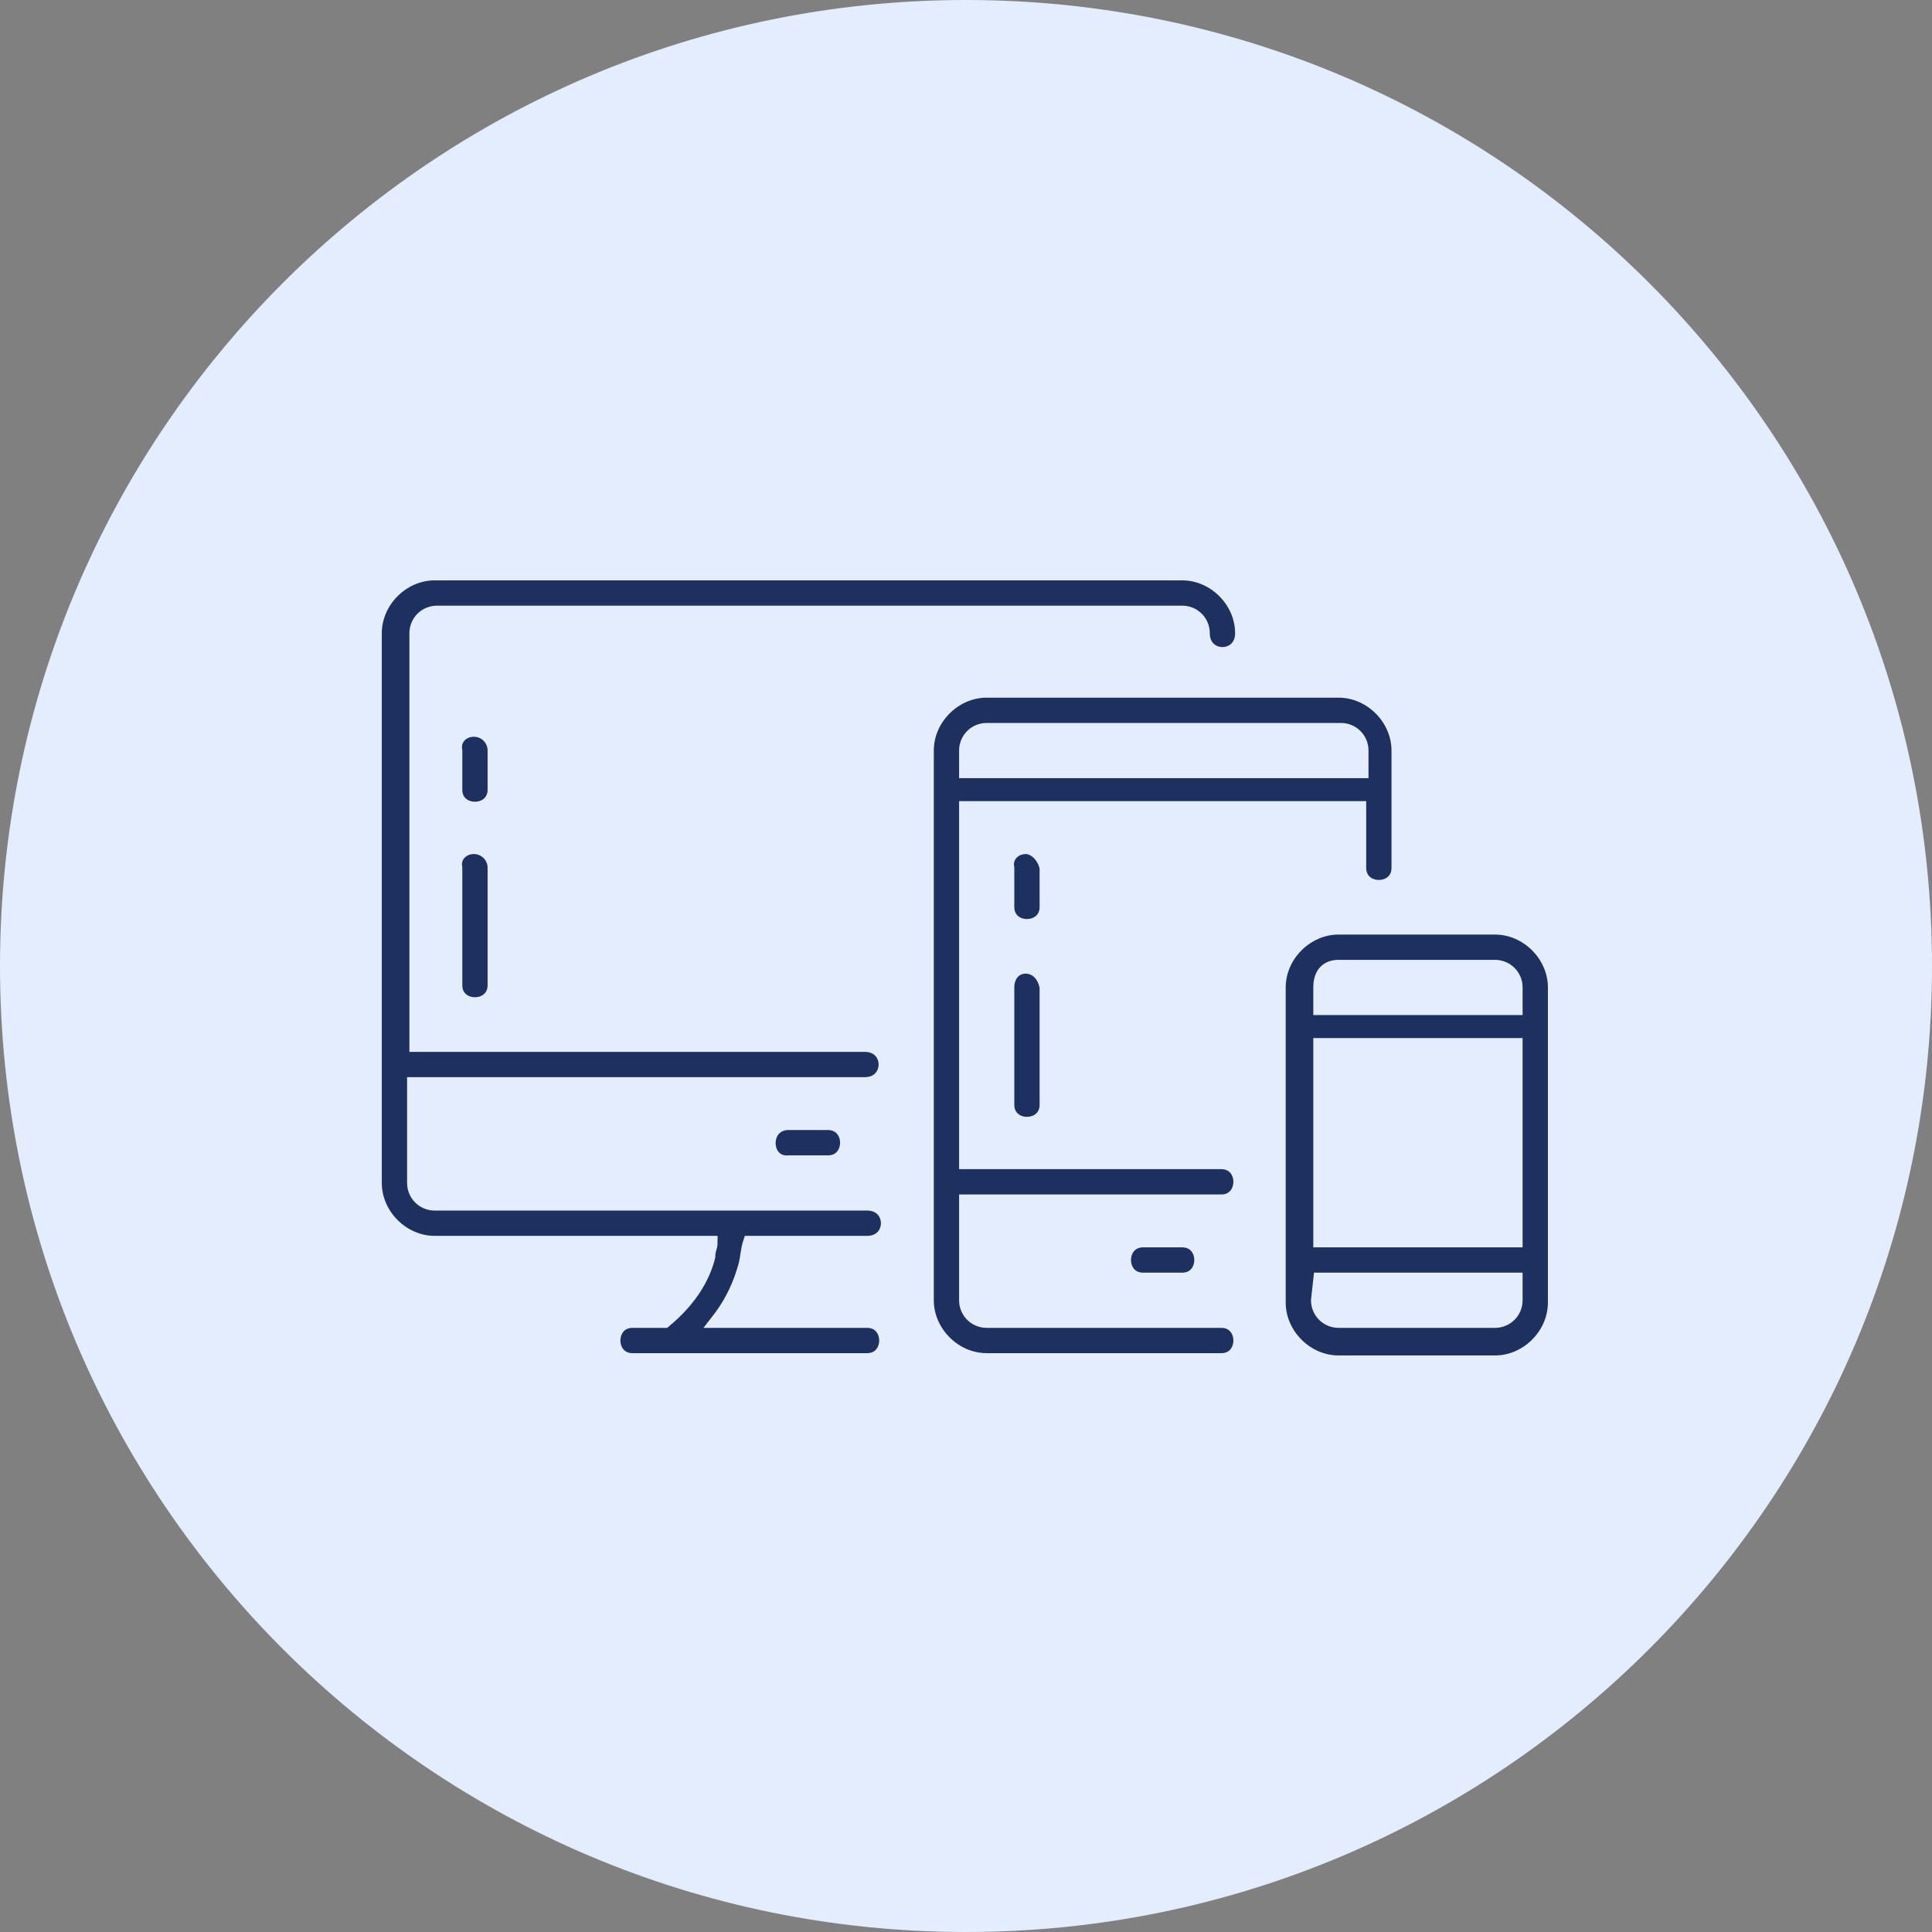 <?xml version="1.0" encoding="utf-8"?>
<!-- Generator: Adobe Illustrator 27.8.0, SVG Export Plug-In . SVG Version: 6.00 Build 0)  -->
<svg version="1.1" id="Layer_1" xmlns="http://www.w3.org/2000/svg" xmlns:xlink="http://www.w3.org/1999/xlink" x="0px" y="0px"
	 width="84px" height="84px" viewBox="0 0 84 84" style="enable-background:new 0 0 84 84;" xml:space="preserve">
<rect x="0" y="0" width="84" height="84" fill="#808080" stroke="none"/>
<style type="text/css">
	.st0{fill:#D5F2FF;}
	.st1{fill:#DAFAF4;}
	.st2{fill:#E3EDFE;}
	.st3{fill:#FFEED5;}
	.st4{fill:#EDEEEF;}
	.st5{fill:#1D3160;stroke:#D5F2FF;stroke-width:0.5;stroke-miterlimit:10;}
	.st6{fill:#1D3160;stroke:#DAFAF4;stroke-width:0.8;stroke-miterlimit:10;}
	.st7{fill:#1D3160;stroke:#EDEEEF;stroke-width:0.5;stroke-miterlimit:10;}
	.st8{fill:#1D3160;stroke:#FFEED5;stroke-width:0.6;stroke-miterlimit:10;}
	.st9{stroke:#E3EDFE;stroke-width:0.5;stroke-miterlimit:10;}
	.st10{fill:#1D3160;stroke:#E3EDFE;stroke-width:0.6;stroke-miterlimit:10;}
</style>
<path class="st2" d="M42,84L42,84C18.8,84,0,65.2,0,42v0C0,18.8,18.8,0,42,0h0c23.2,0,42,18.8,42,42v0C84,65.2,65.2,84,42,84z"/>
<g id="layer1" transform="translate(0 -280.067)">
	<path id="path12853" vector-effect="none" class="st10" d="M18.9,305c-1.4,0-2.6,1.2-2.6,2.6v23.9c0,1.4,1.2,2.6,2.6,2.6h12
		c0,0.2-0.1,0.3-0.1,0.6c-0.2,0.8-0.7,1.8-1.9,2.8h-1.4c-1.1,0-1.1,1.7,0,1.7h10.2c1.1,0,1.1-1.7,0-1.7h-6.5c0.7-0.9,1-1.7,1.2-2.4
		c0.1-0.4,0.1-0.7,0.2-1h5.1c1.2,0,1.2-1.7,0-1.7H18.9c-0.5,0-0.9-0.4-0.9-0.9v-4.3h19.6c1.2,0,1.2-1.7,0-1.7H18.1v-17.9
		c0-0.5,0.4-0.9,0.9-0.9h32.4c0.5,0,0.9,0.4,0.9,0.9c0,1.2,1.7,1.2,1.7,0c0-1.4-1.2-2.6-2.6-2.6L18.9,305z M42.9,310.1
		c-1.4,0-2.6,1.2-2.6,2.6v23.9c0,1.4,1.2,2.6,2.6,2.6h10.2c1.1,0,1.1-1.7,0-1.7H42.9c-0.5,0-0.9-0.4-0.9-0.9v-4.3h11.1
		c1.1,0,1.1-1.7,0-1.7H42v-15.4h17.1v2.6c0,1.1,1.7,1.1,1.7,0v-5.1c0-1.4-1.2-2.6-2.6-2.6H42.9z M20.6,311.8c-0.5,0-0.9,0.4-0.8,0.9
		v1.7c0,1.1,1.7,1.1,1.7,0v-1.7C21.5,312.2,21.1,311.8,20.6,311.8z M42.9,311.8h15.4c0.5,0,0.9,0.4,0.9,0.9v0.9H42v-0.9
		C42,312.2,42.4,311.8,42.9,311.8z M20.6,316.9c-0.5,0-0.9,0.4-0.8,0.9v5.1c0,1.1,1.7,1.1,1.7,0v-5.1
		C21.5,317.3,21.1,316.9,20.6,316.9z M44.6,316.9c-0.5,0-0.9,0.4-0.8,0.9v1.7c0,1.1,1.7,1.1,1.7,0v-1.7
		C45.4,317.3,45,316.9,44.6,316.9z M58.2,320.4c-1.4,0-2.6,1.2-2.6,2.6v13.7c0,1.4,1.2,2.6,2.6,2.6h6.8c1.4,0,2.6-1.2,2.6-2.6v-13.7
		c0-1.4-1.2-2.6-2.6-2.6H58.2z M44.6,322.1c-0.5,0-0.8,0.4-0.8,0.9v5.1c0,1.1,1.7,1.1,1.7,0v-5.1C45.4,322.4,45,322.1,44.6,322.1z
		 M58.2,322.1h6.8c0.5,0,0.9,0.4,0.9,0.9v0.9h-8.5v-0.9C57.4,322.4,57.7,322.1,58.2,322.1L58.2,322.1z M57.4,325.5h8.5v8.5h-8.5
		V325.5z M34.3,330.6H36c1.1,0,1.1-1.7,0-1.7h-1.8C33.1,329,33.2,330.7,34.3,330.6L34.3,330.6z M49.7,334c-1.1,0-1.1,1.7,0,1.7h1.7
		c1.1,0,1.1-1.7,0-1.7H49.7z M57.4,335.7h8.5v0.9c0,0.5-0.4,0.9-0.9,0.9h-6.8c-0.5,0-0.9-0.4-0.9-0.9L57.4,335.7z"/>
</g>
</svg>
